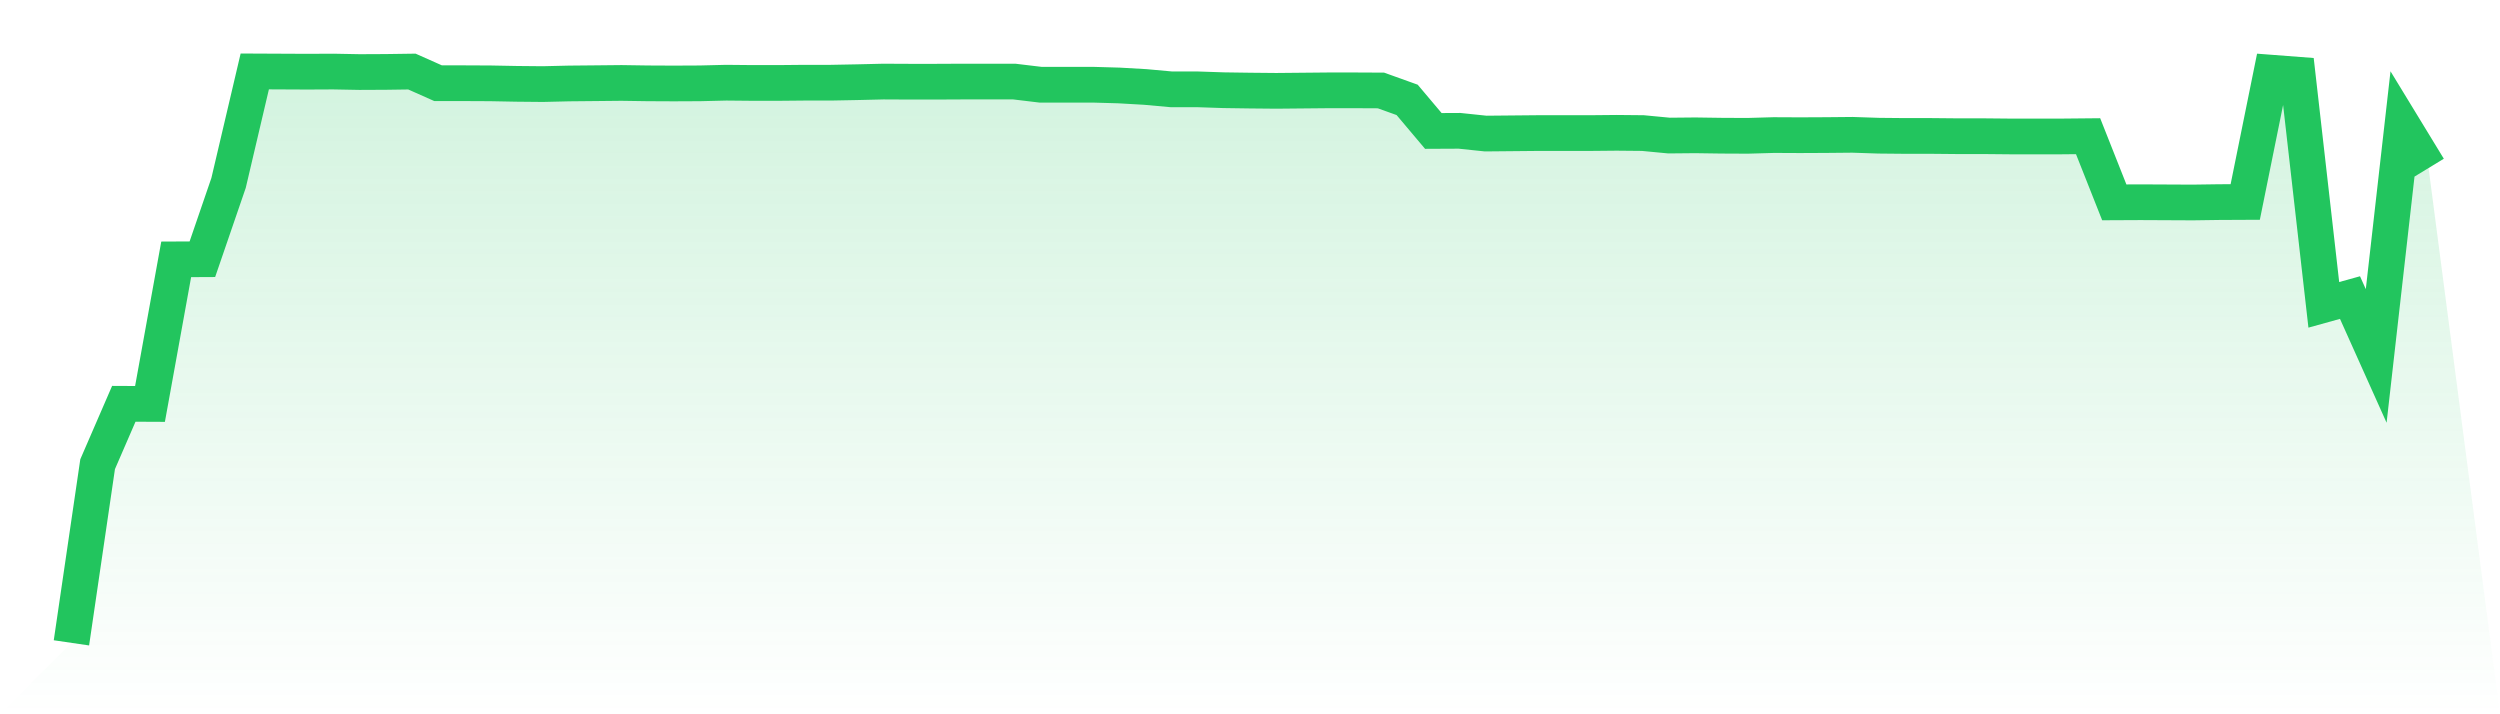 <svg viewBox="0 0 140 40" xmlns="http://www.w3.org/2000/svg">
<defs>
<linearGradient id="gradient" x1="0" x2="0" y1="0" y2="1">
<stop offset="0%" stop-color="#22c55e" stop-opacity="0.2"/>
<stop offset="100%" stop-color="#22c55e" stop-opacity="0"/>
</linearGradient>
</defs>
<path d="M4,36 L4,36 L5.467,25.995 L6.933,22.613 L8.4,22.62 L9.867,14.524 L11.333,14.517 L12.8,10.244 L14.267,4 L15.733,4.007 L17.2,4.014 L18.667,4.007 L20.133,4.035 L21.6,4.028 L23.067,4.007 L24.533,4.66 L26,4.66 L27.467,4.667 L28.933,4.695 L30.4,4.709 L31.867,4.674 L33.333,4.66 L34.8,4.645 L36.267,4.667 L37.733,4.674 L39.2,4.667 L40.667,4.631 L42.133,4.645 L43.6,4.645 L45.067,4.631 L46.533,4.631 L48,4.603 L49.467,4.568 L50.933,4.575 L52.4,4.575 L53.867,4.568 L55.333,4.568 L56.8,4.568 L58.267,4.744 L59.733,4.744 L61.2,4.744 L62.667,4.786 L64.133,4.87 L65.6,5.003 L67.067,5.003 L68.533,5.052 L70,5.073 L71.467,5.087 L72.933,5.073 L74.4,5.059 L75.867,5.059 L77.333,5.066 L78.8,5.593 L80.267,7.333 L81.733,7.326 L83.2,7.48 L84.667,7.466 L86.133,7.452 L87.6,7.452 L89.067,7.452 L90.533,7.438 L92,7.452 L93.467,7.592 L94.933,7.578 L96.4,7.599 L97.867,7.606 L99.333,7.564 L100.8,7.571 L102.267,7.564 L103.733,7.55 L105.2,7.599 L106.667,7.613 L108.133,7.613 L109.6,7.627 L111.067,7.627 L112.533,7.641 L114,7.641 L115.467,7.641 L116.933,7.627 L118.4,11.332 L119.867,11.325 L121.333,11.332 L122.8,11.339 L124.267,11.318 L125.733,11.311 L127.2,4.07 L128.667,4.182 L130.133,17.071 L131.6,16.664 L133.067,19.933 L134.533,7.003 L136,9.409 L140,40 L0,40 z" fill="url(#gradient)"/>
<path d="M4,36 L4,36 L5.467,25.995 L6.933,22.613 L8.4,22.62 L9.867,14.524 L11.333,14.517 L12.8,10.244 L14.267,4 L15.733,4.007 L17.2,4.014 L18.667,4.007 L20.133,4.035 L21.6,4.028 L23.067,4.007 L24.533,4.66 L26,4.66 L27.467,4.667 L28.933,4.695 L30.4,4.709 L31.867,4.674 L33.333,4.66 L34.8,4.645 L36.267,4.667 L37.733,4.674 L39.2,4.667 L40.667,4.631 L42.133,4.645 L43.6,4.645 L45.067,4.631 L46.533,4.631 L48,4.603 L49.467,4.568 L50.933,4.575 L52.4,4.575 L53.867,4.568 L55.333,4.568 L56.8,4.568 L58.267,4.744 L59.733,4.744 L61.2,4.744 L62.667,4.786 L64.133,4.87 L65.6,5.003 L67.067,5.003 L68.533,5.052 L70,5.073 L71.467,5.087 L72.933,5.073 L74.4,5.059 L75.867,5.059 L77.333,5.066 L78.8,5.593 L80.267,7.333 L81.733,7.326 L83.2,7.48 L84.667,7.466 L86.133,7.452 L87.6,7.452 L89.067,7.452 L90.533,7.438 L92,7.452 L93.467,7.592 L94.933,7.578 L96.4,7.599 L97.867,7.606 L99.333,7.564 L100.8,7.571 L102.267,7.564 L103.733,7.55 L105.2,7.599 L106.667,7.613 L108.133,7.613 L109.6,7.627 L111.067,7.627 L112.533,7.641 L114,7.641 L115.467,7.641 L116.933,7.627 L118.4,11.332 L119.867,11.325 L121.333,11.332 L122.8,11.339 L124.267,11.318 L125.733,11.311 L127.2,4.07 L128.667,4.182 L130.133,17.071 L131.6,16.664 L133.067,19.933 L134.533,7.003 L136,9.409" fill="none" stroke="#22c55e" stroke-width="2"/>
</svg>